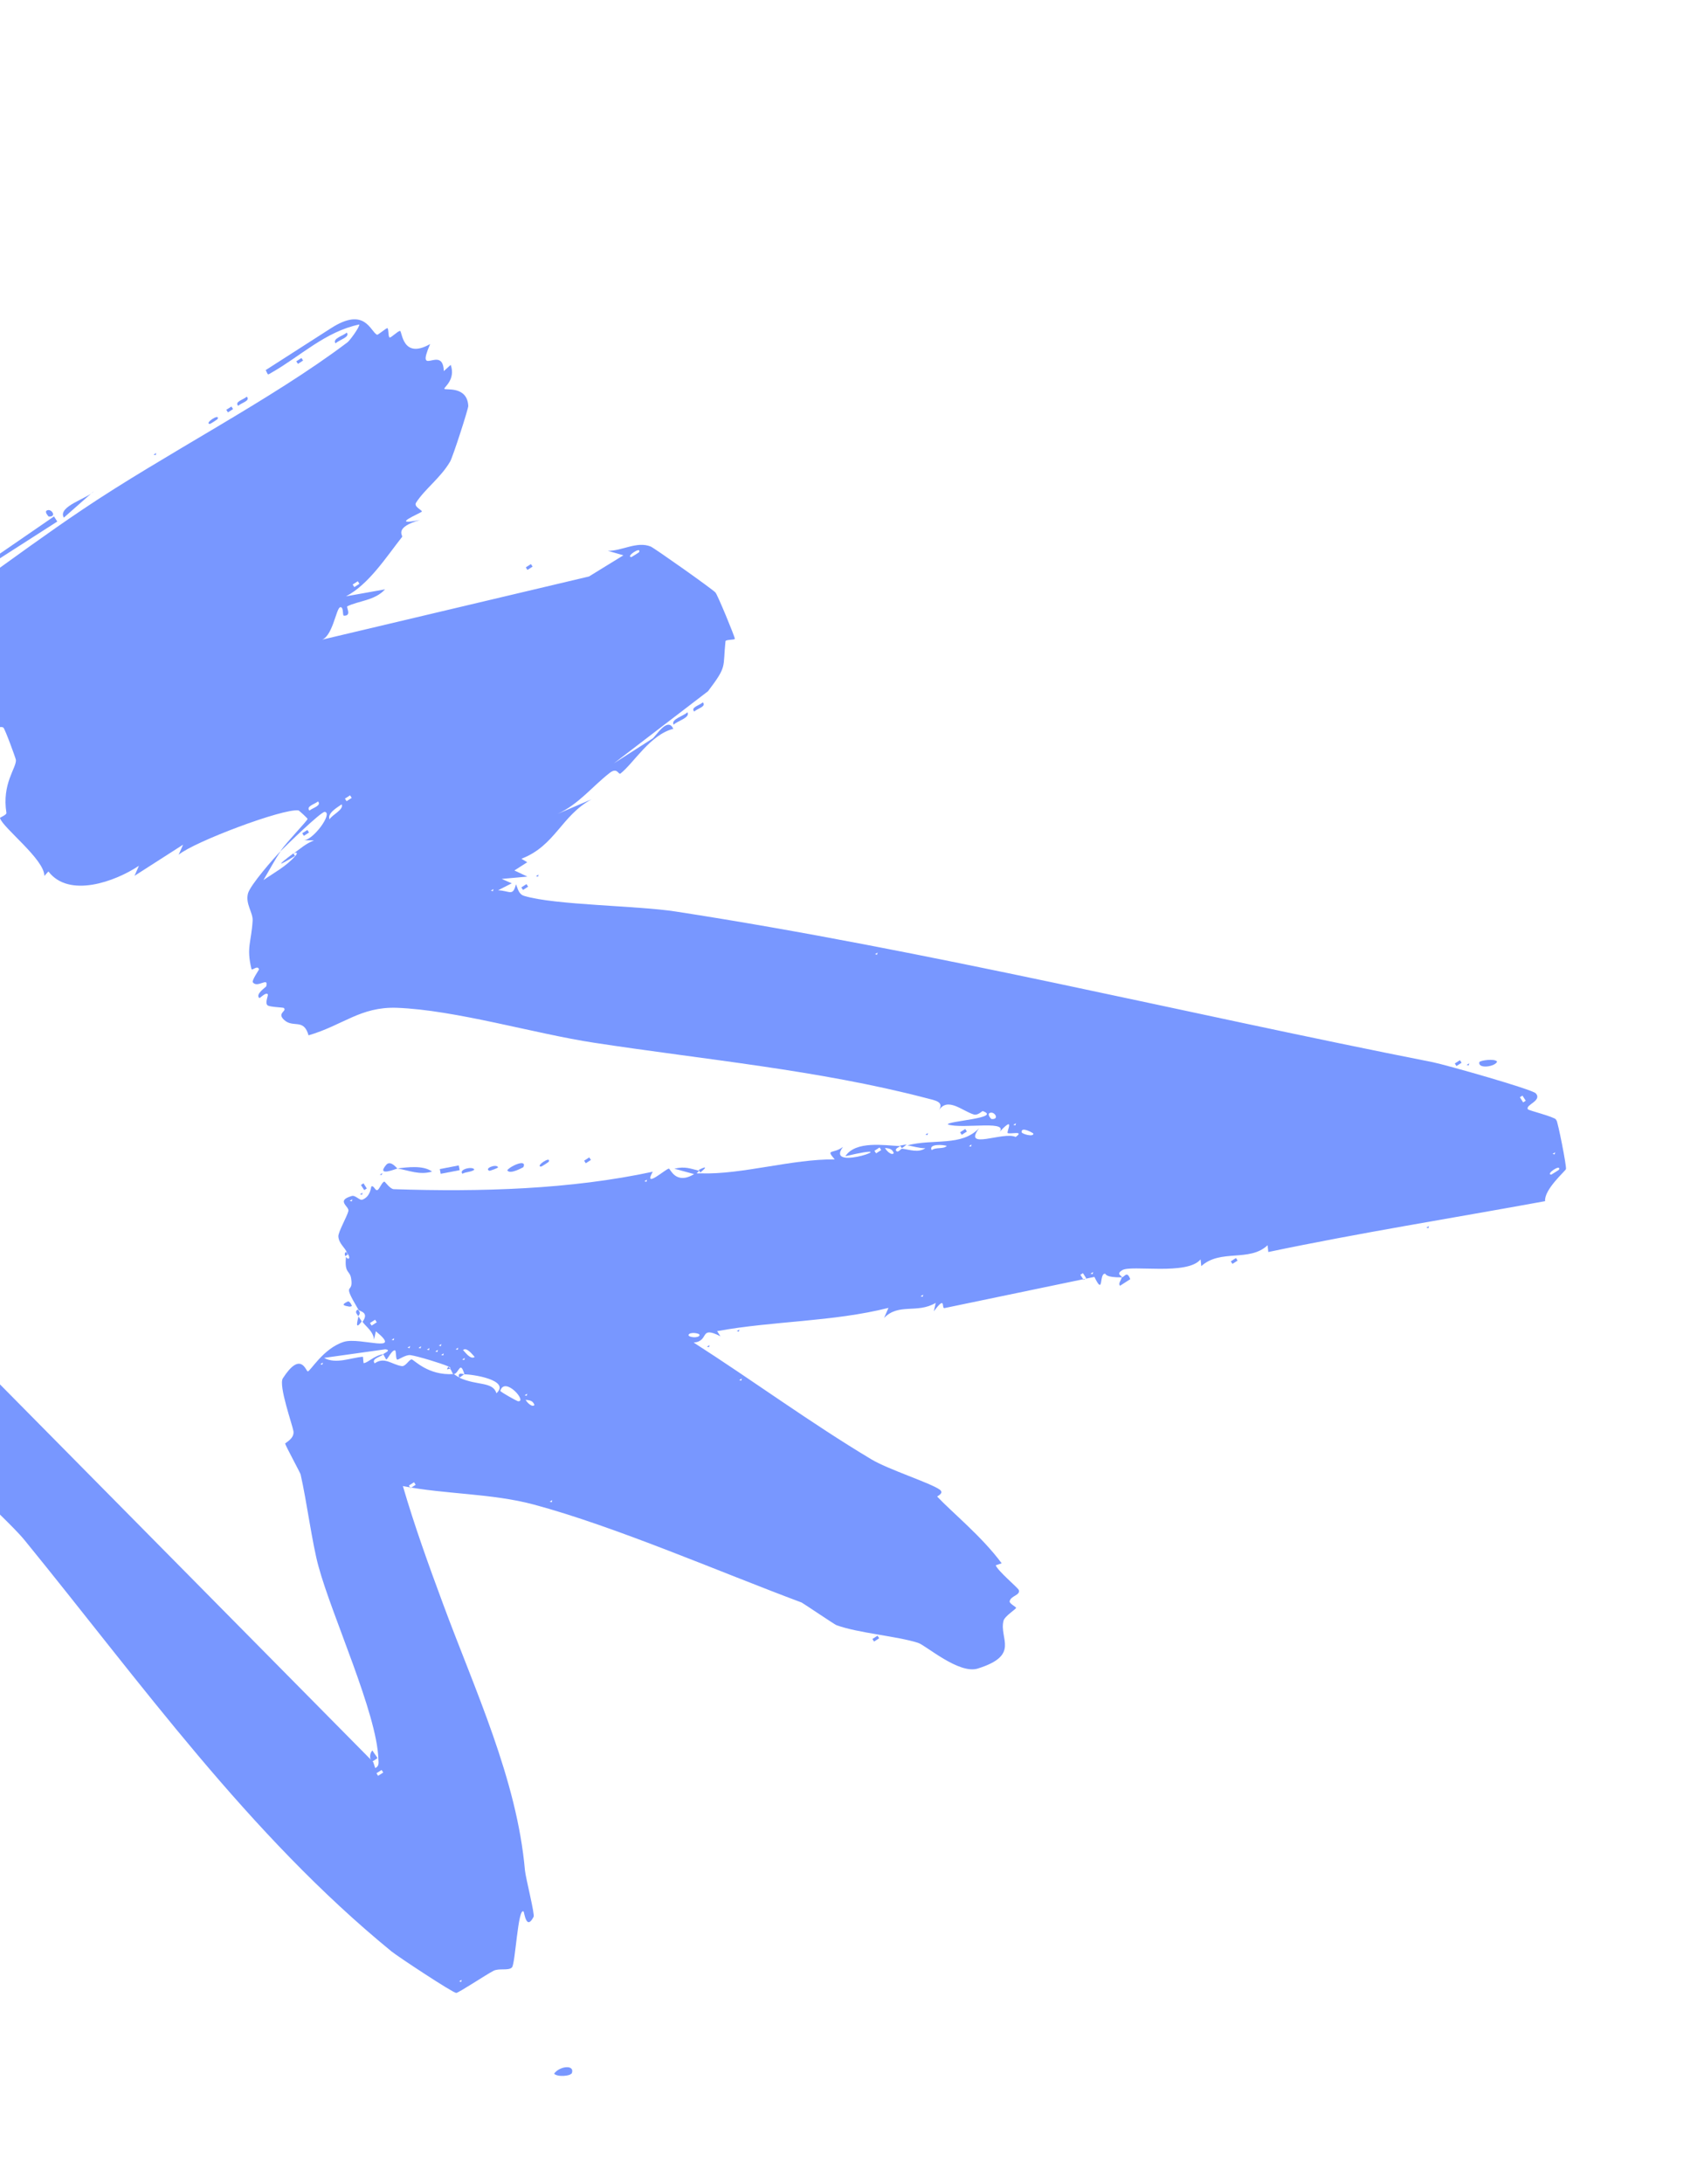 <svg width="324" height="415" viewBox="0 0 324 415" fill="none" xmlns="http://www.w3.org/2000/svg">
<g clip-path="url(#clip0_2799_22786)">
<path d="M12.139 98.355C10.869 96.196 16.83 94.662 17.86 93.315L12.139 98.355Z" fill="#7897FF"/>
<path d="M56.097 162.634C52.669 164.717 52.606 164.529 55.785 162.147L56.097 162.634Z" fill="#7897FF"/>
<path d="M87.334 261.768C86.836 260.544 88.336 261.183 88.31 261.143C88.095 261.166 87.644 261.626 87.334 261.768Z" fill="#7897FF"/>
<path d="M53.384 161.627C54.651 159.843 58.217 156.185 58.483 155.615C58.538 155.522 56.881 154.011 56.748 153.982C53.797 153.587 36.924 159.943 33.97 162.408L34.811 160.497L25.578 166.415L26.418 164.504C21.874 167.532 13.11 170.691 9.207 165.588L8.428 166.431C8.489 163.304 0.469 157.238 -0.004 155.426C-0.056 155.345 1.279 154.832 1.22 154.47C0.326 148.867 3.142 145.919 3.025 144.393C2.991 144.072 0.92 138.424 0.642 138.259C-1.059 136.948 -14.225 146.759 -16.381 148.141L-9.642 140.391L-14.17 141.921C-11.398 141.859 -13.224 143.487 -14.699 144.319L-14.591 142.877L-15.919 145.101L-16.299 143.972L-20.204 146.475L-20.339 145.189C-23.764 149.157 -25.627 146.52 -26.497 146.506C-27.366 146.492 -28.493 147.958 -28.908 147.938C-29.737 147.897 -28.863 145.679 -29.178 145.367C-29.546 144.973 -31.351 147.617 -31.714 145.619C-31.799 145.217 -29.442 142.448 -30.228 141.58C-30.451 141.322 -35.553 140.705 -36.763 138.907C-37.074 138.421 -35.7 138.684 -35.812 138.241C-37.161 132.644 -35.32 133.637 -35.061 129.297L10.268 98.125L10.891 99.097L-9.081 111.9C-7.828 112.869 -13.321 115.133 -15.115 116.454C-21.308 120.938 -27.226 125.761 -33.393 130.286L-23.048 125.027L-23.916 124.211C-10.229 115.838 2.366 105.763 15.648 96.849C31.318 86.289 51.576 75.991 66.076 65.038C66.401 64.83 68.326 62.281 68.325 61.653C61.845 63.004 57.107 67.7 51.678 70.779C50.757 71.313 51.039 71.304 50.523 70.32L62.969 62.341C69.437 58.195 70.4 63.01 71.7 63.606C71.859 63.675 73.453 62.311 73.653 62.354C73.945 62.453 73.766 64.054 74.1 64.126C74.366 64.184 75.623 62.921 76.052 62.874C76.481 62.828 76.439 68.402 81.786 65.374C78.91 72.078 84.211 65.306 84.389 70.509L85.698 69.328C86.687 72.124 84.369 73.61 84.484 73.879C84.625 74.189 88.847 73.255 89.038 77.135C89.054 77.697 86.089 86.859 85.591 87.693C83.789 90.792 80.817 92.869 79.118 95.501C78.594 96.295 80.335 96.951 80.209 97.204C80.043 97.481 73.754 100.026 79.856 98.802C74.862 100.231 76.652 101.771 76.46 102.008C73.453 105.823 70.137 111.036 65.795 113.304L73.211 111.981C71.308 114.116 68.121 114.158 66.039 115.207C65.795 115.363 66.927 117.039 65.401 116.988C65.053 116.982 65.421 115.317 64.71 115.372C63.892 115.439 63.225 121.47 60.811 121.645L111.99 109.537L118.535 105.513L115.58 104.663C118.297 104.694 121.092 102.788 123.722 103.846C124.426 104.138 135.544 111.992 136.041 112.588C136.434 113.023 139.693 120.882 139.723 121.377C139.705 121.618 138.021 121.497 137.947 121.83C137.404 126.981 138.325 126.448 134.627 131.334L116.726 145.039L124.048 140.345C124.699 139.928 126.943 136.088 128.02 138.485C123.621 139.59 120.461 145.046 117.973 146.984C117.566 147.245 117.382 145.704 115.9 146.883C112.569 149.476 110.013 152.83 106.014 154.65L112.495 151.868C106.703 155.008 105.587 160.698 99.139 163.173L100.251 163.833L97.81 165.398L100.278 166.561L95.396 167.003L97.307 167.836L94.711 169.157C96.958 169.26 97.511 170.392 98.107 168.009C98.479 168.857 98.591 169.929 99.71 170.241C105.539 171.993 121.134 172.06 128.462 173.195C176.284 180.563 225.155 192.519 272.444 201.83C274.751 202.295 291.353 206.977 292.021 207.749C293.278 209.174 289.97 209.922 290.515 210.773C290.671 211.016 295.415 212.149 295.912 212.745C296.212 213.125 297.918 221.694 297.748 222.146C297.634 222.505 293.575 226.022 293.786 228.231C276.172 231.46 258.66 234.223 241.157 237.895L241.021 236.61C237.543 239.869 232.079 237.253 228.413 240.576L228.277 239.29C225.78 242.378 215.097 240.306 213.404 241.334C212.076 242.128 213.383 242.376 213.31 242.709C213.806 242.677 214.273 241.348 214.909 243.056L212.957 244.308C212.604 243.848 213.081 243.428 213.31 242.709C210.122 242.751 210.31 242.059 210.11 242.016C208.933 241.97 209.917 246.371 208.09 242.625L179.578 248.551C178.96 248.661 179.937 245.977 177.558 249.16L177.911 247.561C174.376 249.656 170.896 247.541 168.095 250.423L168.936 248.511C158.254 251.185 147.093 250.963 136.357 252.928L136.981 253.9C132.831 251.814 134.994 254.831 131.897 255.101C143.187 262.329 154.154 270.395 165.692 277.293C168.867 279.203 176.956 281.794 178.672 283.038C179.635 283.735 178.111 284.312 178.204 284.367C181.089 287.435 186.637 291.883 190.458 297.039L189.326 297.421C189.746 298.524 193.553 301.687 193.706 302.104C194.074 303.126 192.212 303.176 191.977 304.242C191.874 304.708 193.241 305.318 193.197 305.518C193.138 305.784 191.037 307.074 190.806 307.966C189.949 311.374 194.011 314.488 185.942 317.03C182.331 318.201 175.962 312.563 174.551 312.153C170.573 310.872 163.154 310.31 159.021 308.786C158.636 308.632 152.769 304.674 152.425 304.494C136.968 298.735 116.991 290.042 101.53 285.888C93.553 283.739 84.673 283.943 76.605 282.368C78.812 289.93 81.478 297.312 84.237 304.749C90.249 321.022 98.294 338.049 99.814 355.372C99.983 356.979 101.712 363.704 101.461 364.208C100.055 366.939 99.698 363.337 99.553 363.201C98.485 362.341 97.992 373.121 97.349 373.819C96.706 374.517 94.884 373.913 93.815 374.484C92.639 375.066 87.159 378.693 86.744 378.673C86.022 378.621 75.661 371.769 74.475 370.814C47.254 348.582 26.711 319.668 4.724 292.708C0.358 287.331 -16.34 273.905 -15.759 266.843C-15.581 264.614 -13.601 264.659 -13.431 264.207C-13.387 264.008 -14.757 263.571 -14.851 262.888C-15.05 261.414 -16.512 254.118 -16.021 253.632C-14.82 252.461 -13.261 254.893 -12.805 250.77L-11.179 253.844C-10.899 252.579 -10.807 249.947 -8.63 250.838C-8.244 250.991 -2.95 256.117 -2.675 256.455C-2.078 257.387 -0.952 257.981 -2.572 258.676C-3.436 257.686 -5.719 253.946 -7.174 255.794L70.967 334.811L71.346 335.94C72.156 335.592 71.97 334.854 71.943 334.185C71.659 325.505 63.119 307.079 60.56 297.627C59.373 293.356 58.327 285.279 57.156 280.14C57.082 279.845 54.278 274.666 54.219 274.304C54.181 274.156 56.031 273.371 55.792 271.923C55.601 270.73 52.923 263.241 53.78 261.892C57.177 256.626 58.146 260.465 58.505 260.578C58.931 260.705 61.43 256.188 65.403 254.956C68.474 254.016 76.79 257.32 71.467 252.955L71.114 254.554C71.012 252.961 69.478 252.001 68.932 251.15C70.28 249.313 68.355 249.175 68.173 248.892C64.766 243.128 67.303 246.19 66.764 242.933C66.529 241.312 65.456 242.057 65.788 238.814C66.204 239.462 66.625 239.135 66.276 238.501C66.016 238.095 65.99 238.055 65.964 238.014C65.674 237.114 64.418 236.318 64.338 234.94C64.274 234.124 65.964 231.21 66.24 230.119C66.472 229.227 63.775 228.154 66.872 227.255C67.586 227.026 68.38 228.175 68.92 227.943C70.526 227.314 70.508 225.496 70.63 225.418C71.156 225.252 71.309 226.298 71.768 226.118C72.145 225.99 72.642 224.528 73.098 224.522C73.205 224.51 74.181 225.943 74.877 225.955C91.413 226.504 108.533 225.994 124.115 222.638C122.214 226.029 126.616 222.064 127.179 222.046C127.46 222.037 128.468 225.222 131.978 223.087L128.223 222.063C130.321 221.576 131.195 222.045 132.954 222.461C132.178 223.13 132.503 222.921 133.266 222.947C141.066 223.208 150.67 220.196 158.714 220.3C156.908 218.198 158.398 219.359 160.287 217.919C156.505 223.031 173.445 216.689 160.734 219.691C162.721 216.702 168.138 217.632 171.214 217.776C170.93 217.959 170.134 218.24 170.394 218.645C170.732 219.172 171.285 218.245 171.526 218.262C172.955 218.433 174.589 219.101 175.946 218.174C174.821 218.209 173.424 217.732 172.502 217.637C177.509 216.314 182.779 217.911 186.182 214.357C182.924 218.675 190.843 214.914 193.111 216.033C194.93 214.753 191.955 215.573 191.599 215.287C191.336 215.055 193.266 211.531 189.667 215.496C192.79 212.579 183.084 214.627 180.225 213.658C179.983 213.013 190.584 212.45 186.862 211.119C186.769 211.064 185.934 212 185.149 211.76C182.927 211.069 180.168 208.377 178.51 210.984C179.533 209.356 177.945 209.116 176.093 208.645C155.555 203.285 133.812 201.327 112.937 198.127C101.685 196.42 86.619 191.898 75.395 191.488C68.491 191.282 65.235 194.798 58.664 196.723C57.752 193.42 55.745 195.392 54.036 193.801C52.55 192.466 54.685 192.127 53.947 191.513C53.829 191.418 51.26 191.349 50.878 191.022C50.311 190.585 51.063 189.074 50.919 188.938C50.581 188.411 49.417 189.729 49.298 189.633C48.483 188.898 50.598 187.542 50.627 187.409C51.12 185.492 48.959 187.85 48.072 186.646C47.838 186.281 49.257 184.285 49.245 184.178C48.955 183.278 47.898 184.584 47.801 184.075C46.825 179.955 47.779 179.115 48.035 174.948C48.132 173.399 46.612 171.744 47.16 169.734C47.62 168.124 52.058 163.05 53.41 161.668C52.28 163.307 51.14 165.468 50.088 167.228C52.191 165.765 54.355 164.664 56.121 162.674C56.668 162.095 56.486 161.811 55.81 162.188C57.1 161.247 58.15 160.288 59.715 159.685L57.627 159.651C59.389 159.894 63.378 154.478 61.749 154.264C61.068 154.186 54.489 160.576 53.41 161.668L53.384 161.627ZM290.105 209.149L289.482 208.176L288.994 208.489L289.617 209.462L290.105 209.149ZM295.696 218.945L295.208 219.257L295.608 219.344L295.696 218.945ZM294.97 223.184C294.97 223.184 296.379 222.338 296.434 222.245C296.873 221.049 293.752 223.164 294.97 223.184ZM194.253 215.13C194.287 215.451 196.483 216.102 196.497 215.407C196.485 215.3 194.129 213.951 194.253 215.13ZM193.162 213.427L192.674 213.74L193.074 213.827L193.162 213.427ZM120.068 105.845C120.068 105.845 121.477 104.999 121.532 104.907C121.971 103.711 118.85 105.826 120.068 105.845ZM188.519 212.63C190.203 212.751 189.02 210.994 188.139 211.501C187.692 211.788 188.452 212.616 188.519 212.63ZM207.841 241.698L207.352 242.011L207.752 242.098L207.841 241.698ZM166.864 180.998L166.376 181.31L166.776 181.397L166.864 180.998ZM206.532 242.88L205.909 241.907L205.42 242.22L206.044 243.193L206.532 242.88ZM184.729 217.461L184.241 217.774L184.64 217.861L184.729 217.461ZM177.157 218.541C177.959 217.912 179.422 218.404 180.024 217.732C179.48 217.509 176.459 217.273 177.157 218.541ZM169.943 219.105C169.638 218.272 169.09 218.223 168.276 218.116C168.48 218.614 169.544 219.647 169.943 219.105ZM166.582 219.144L167.558 218.519L167.247 218.032L166.27 218.658L166.582 219.144ZM175.532 245.999L175.044 246.311L175.444 246.398L175.532 245.999ZM67.369 111.552L68.345 110.926L68.034 110.44L67.058 111.066L67.369 111.552ZM93.818 168.929L93.33 169.241L93.73 169.328L93.818 168.929ZM123.014 224.144L122.526 224.457L122.926 224.544L123.014 224.144ZM141.04 261.933L140.552 262.246L140.952 262.333L141.04 261.933ZM130.921 253.668C130.859 254.108 132.836 254.328 133.009 253.702C133.137 253.276 131.027 253.028 130.921 253.668ZM65.899 152.233L66.875 151.607L66.564 151.121L65.587 151.747L65.899 152.233ZM62.658 155.682C63.131 154.808 65.439 153.843 64.963 152.833C64.176 153.395 62.186 154.498 62.658 155.682ZM58.836 154.016C59.516 153.466 61.17 153.092 60.476 152.278C59.796 152.829 58.142 153.203 58.836 154.016ZM100.245 264.813L99.756 265.126L100.156 265.212L100.245 264.813ZM101.621 266.96C101.316 266.127 100.769 266.078 99.954 265.971C100.158 266.469 101.222 267.502 101.621 266.96ZM98.463 266.241C100.399 266.486 96.001 261.415 95.128 264.262C95.084 264.461 98.263 266.197 98.463 266.241ZM87.332 261.769C90.688 263.334 93.678 262.447 94.396 264.731C97.149 262.222 89.715 261.099 88.308 261.143C87.467 258.309 87.279 261.059 86.22 261.109C85.994 261.025 85.823 260.22 85.597 260.136C85.67 259.803 85.537 259.774 85.285 259.65C83.852 259.025 79.367 257.669 78.045 257.487C77.164 257.366 75.751 258.386 75.551 258.342C75.203 258.337 75.371 256.628 75.104 256.57C74.49 256.507 73.719 258.259 73.463 258.308C73.356 258.32 72.947 257.324 72.84 257.336C73.073 257.072 74.516 256.547 73.26 256.38L61.621 258.009C63.859 259.262 66.656 257.984 69.002 257.795C69.043 257.768 69.085 258.999 69.152 259.013C70.011 258.92 71.108 257.588 72.881 257.31C72.415 257.837 70.535 258.127 71.24 259.047C73.141 257.715 74.502 259.301 76.397 259.572C77.145 259.665 77.802 258.272 78.283 258.306C78.698 258.327 81.368 261.418 86.261 261.083C86.606 261.262 86.895 261.534 87.373 261.743L87.332 261.769ZM90.261 257.833C89.749 257.303 88.759 255.937 88.038 256.513C88.523 257.002 89.473 258.395 90.261 257.833ZM87.123 256.071L86.635 256.384L87.034 256.47L87.123 256.071ZM88.37 258.016L87.882 258.329L88.281 258.415L88.37 258.016ZM105.001 285.035L104.513 285.348L104.913 285.435L105.001 285.035ZM66.981 227.872L66.493 228.184L66.892 228.271L66.981 227.872ZM83.923 255.377L83.435 255.69L83.835 255.777L83.923 255.377ZM84.37 257.149L83.882 257.462L84.282 257.548L84.37 257.149ZM83.259 256.489L82.771 256.802L83.171 256.889L83.259 256.489ZM81.659 256.142L81.171 256.455L81.571 256.542L81.659 256.142ZM80.059 255.795L79.571 256.108L79.971 256.195L80.059 255.795ZM77.972 255.761L77.484 256.074L77.883 256.161L77.972 255.761ZM-1.425 135.124L-0.449 134.498L-0.761 134.012L-1.737 134.637L-1.425 135.124ZM74.949 254.269L74.461 254.581L74.861 254.668L74.949 254.269ZM70.658 251.873L71.635 251.247L71.323 250.761L70.347 251.387L70.658 251.873ZM78.056 282.752L79.032 282.126L78.721 281.64L77.745 282.266L78.056 282.752ZM61.39 258.901L60.901 259.213L61.301 259.3L61.39 258.901ZM-34.255 133.24L-34.743 133.553L-34.343 133.639L-34.255 133.24ZM71.893 337.419L72.869 336.794L72.557 336.307L71.581 336.933L71.893 337.419ZM87.784 376.177L87.296 376.49L87.696 376.576L87.784 376.177ZM-7.806 253.912L-8.295 254.225L-7.895 254.312L-7.806 253.912ZM-15.087 256.521L-15.575 256.834L-15.175 256.92L-15.087 256.521Z" fill="#7897FF"/>
<path d="M71.758 334.075C71.758 334.075 70.849 334.715 70.782 334.701C70.211 334.438 70.239 333.048 70.823 332.616C71.042 333.048 71.787 333.942 71.758 334.075Z" fill="#7897FF"/>
<path d="M133.166 222.785L132.854 222.299C132.854 222.299 135.343 220.989 133.166 222.785Z" fill="#7897FF"/>
<path d="M68.776 251.08C67.221 253.22 68.19 250.255 68.152 250.107C68.36 250.432 68.568 250.756 68.776 251.08Z" fill="#7897FF"/>
<path d="M85.289 259.65L85.601 260.136C85.256 259.957 84.628 260.588 85.289 259.65Z" fill="#7897FF"/>
<path d="M65.645 238.677C65.645 238.677 65.363 238.058 65.822 237.878L66.133 238.364L65.645 238.677Z" fill="#7897FF"/>
<path d="M171.449 218.14L171.137 217.654C171.444 217.686 171.918 217.44 172.425 217.515C172.129 217.59 171.785 218.039 171.449 218.14Z" fill="#7897FF"/>
<path d="M68.151 250.107C67.865 249.661 67.365 249.239 68.016 248.822C68.831 249.557 68.129 249.893 68.151 250.107Z" fill="#7897FF"/>
<path d="M108.738 393.909C108.539 394.493 105.911 394.691 105.362 394.014C106.341 392.586 109.32 392.22 108.738 393.909Z" fill="#7897FF"/>
<path d="M75.572 222.022C77.478 221.772 80.498 221.38 82.147 222.61C79.791 223.321 77.761 222.392 75.572 222.022C75.317 222.072 71.47 223.68 73.417 221.346C74.267 220.343 75.439 221.993 75.572 222.022Z" fill="#7897FF"/>
<path d="M281.283 201.826C281.357 201.493 284.243 201.072 284.659 201.721C284.305 202.691 280.989 203.158 281.283 201.826Z" fill="#7897FF"/>
<path d="M99.516 221.77C99.516 221.77 96.916 223.265 96.452 222.362C97.098 221.49 100.257 220.151 99.516 221.77Z" fill="#7897FF"/>
<path d="M87.229 221.44L83.625 222.134L83.796 223.033L87.4 222.339L87.229 221.44Z" fill="#7897FF"/>
<path d="M128.09 137.697C127.481 136.658 130.064 136.032 130.707 135.334C131.316 136.373 128.733 136.999 128.09 137.697Z" fill="#7897FF"/>
<path d="M63.797 65.242C63.132 64.295 65.338 63.796 65.925 63.191C66.645 64.045 64.506 64.558 63.797 65.242Z" fill="#7897FF"/>
<path d="M131.997 135.194C131.262 134.407 132.983 134.047 133.637 133.456C134.371 134.244 132.651 134.603 131.997 135.194Z" fill="#7897FF"/>
<path d="M45.289 77.105C44.555 76.318 46.276 75.958 46.93 75.368C47.664 76.155 45.944 76.514 45.289 77.105Z" fill="#7897FF"/>
<path d="M66.905 248.162C66.905 248.162 66.513 248.356 66.261 248.232C65.18 248.067 64.983 247.85 66.037 247.346C66.459 247.019 66.919 248.096 66.905 248.162Z" fill="#7897FF"/>
<path d="M9.252 98.148C9.252 98.148 8.425 97.306 8.873 97.019C9.727 96.472 10.937 98.269 9.252 98.148Z" fill="#7897FF"/>
<path d="M102.892 221.664C101.674 221.645 104.795 219.53 104.356 220.726C104.301 220.818 102.999 221.653 102.892 221.664Z" fill="#7897FF"/>
<path d="M39.923 80.547C38.705 80.527 41.826 78.412 41.387 79.608C41.332 79.701 40.03 80.535 39.923 80.547Z" fill="#7897FF"/>
<path d="M87.923 223.025C87.137 222.157 90.001 221.522 90.188 222.26C89.522 222.744 88.641 222.622 87.923 223.025Z" fill="#7897FF"/>
<path d="M57.628 68.51L57.316 68.024L56.34 68.65L56.652 69.136L57.628 68.51Z" fill="#7897FF"/>
<path d="M277.905 201.932L277.594 201.446L276.618 202.071L276.929 202.558L277.905 201.932Z" fill="#7897FF"/>
<path d="M44.316 77.731L44.004 77.245L43.028 77.87L43.339 78.357L44.316 77.731Z" fill="#7897FF"/>
<path d="M100.417 168.474L100.105 167.988L99.129 168.614L99.441 169.1L100.417 168.474Z" fill="#7897FF"/>
<path d="M235.316 239.525L235.004 239.038L234.028 239.664L234.339 240.15L235.316 239.525Z" fill="#7897FF"/>
<path d="M183.843 215L183.531 214.514L182.555 215.139L182.867 215.626L183.843 215Z" fill="#7897FF"/>
<path d="M112.355 220.401L112.043 219.915L111.067 220.541L111.378 221.027L112.355 220.401Z" fill="#7897FF"/>
<path d="M101.265 107.665L100.953 107.179L99.977 107.804L100.289 108.291L101.265 107.665Z" fill="#7897FF"/>
<path d="M69.741 225.817L69.117 224.845L68.629 225.158L69.252 226.13L69.741 225.817Z" fill="#7897FF"/>
<path d="M93.074 222.467C91.945 222.048 94.32 221.097 94.695 221.772C94.799 221.934 93.182 222.456 93.074 222.467Z" fill="#7897FF"/>
<path d="M167.167 311.284L166.855 310.798L165.879 311.423L166.191 311.91L167.167 311.284Z" fill="#7897FF"/>
<path d="M72.691 222.898L72.577 223.257L72.203 223.211L72.691 222.898Z" fill="#7897FF"/>
<path d="M176.445 215.281L176.357 215.68L175.957 215.594L176.445 215.281Z" fill="#7897FF"/>
<path d="M134.902 255.577L134.814 255.977L134.414 255.89L134.902 255.577Z" fill="#7897FF"/>
<path d="M68.934 226.62L68.845 227.019L68.445 226.933L68.934 226.62Z" fill="#7897FF"/>
<path d="M29.691 86.075L29.603 86.475L29.203 86.388L29.691 86.075Z" fill="#7897FF"/>
<path d="M140.582 252.622L140.494 253.021L140.094 252.935L140.582 252.622Z" fill="#7897FF"/>
<path d="M271.688 232.964L271.599 233.364L271.199 233.277L271.688 232.964Z" fill="#7897FF"/>
<path d="M102.391 166.18L102.302 166.58L101.903 166.493L102.391 166.18Z" fill="#7897FF"/>
<path d="M279.352 202.036L279.263 202.435L278.863 202.349L279.352 202.036Z" fill="#7897FF"/>
<path d="M58.757 158.185L58.445 157.699L57.469 158.325L57.781 158.811L58.757 158.185Z" fill="#7897FF"/>
</g>
<defs>
<clipPath id="clip0_2799_22786">
<rect width="303.887" height="293.034" fill="white" transform="translate(159.699 0.337) rotate(57.34)"/>
</clipPath>
</defs>
</svg>
